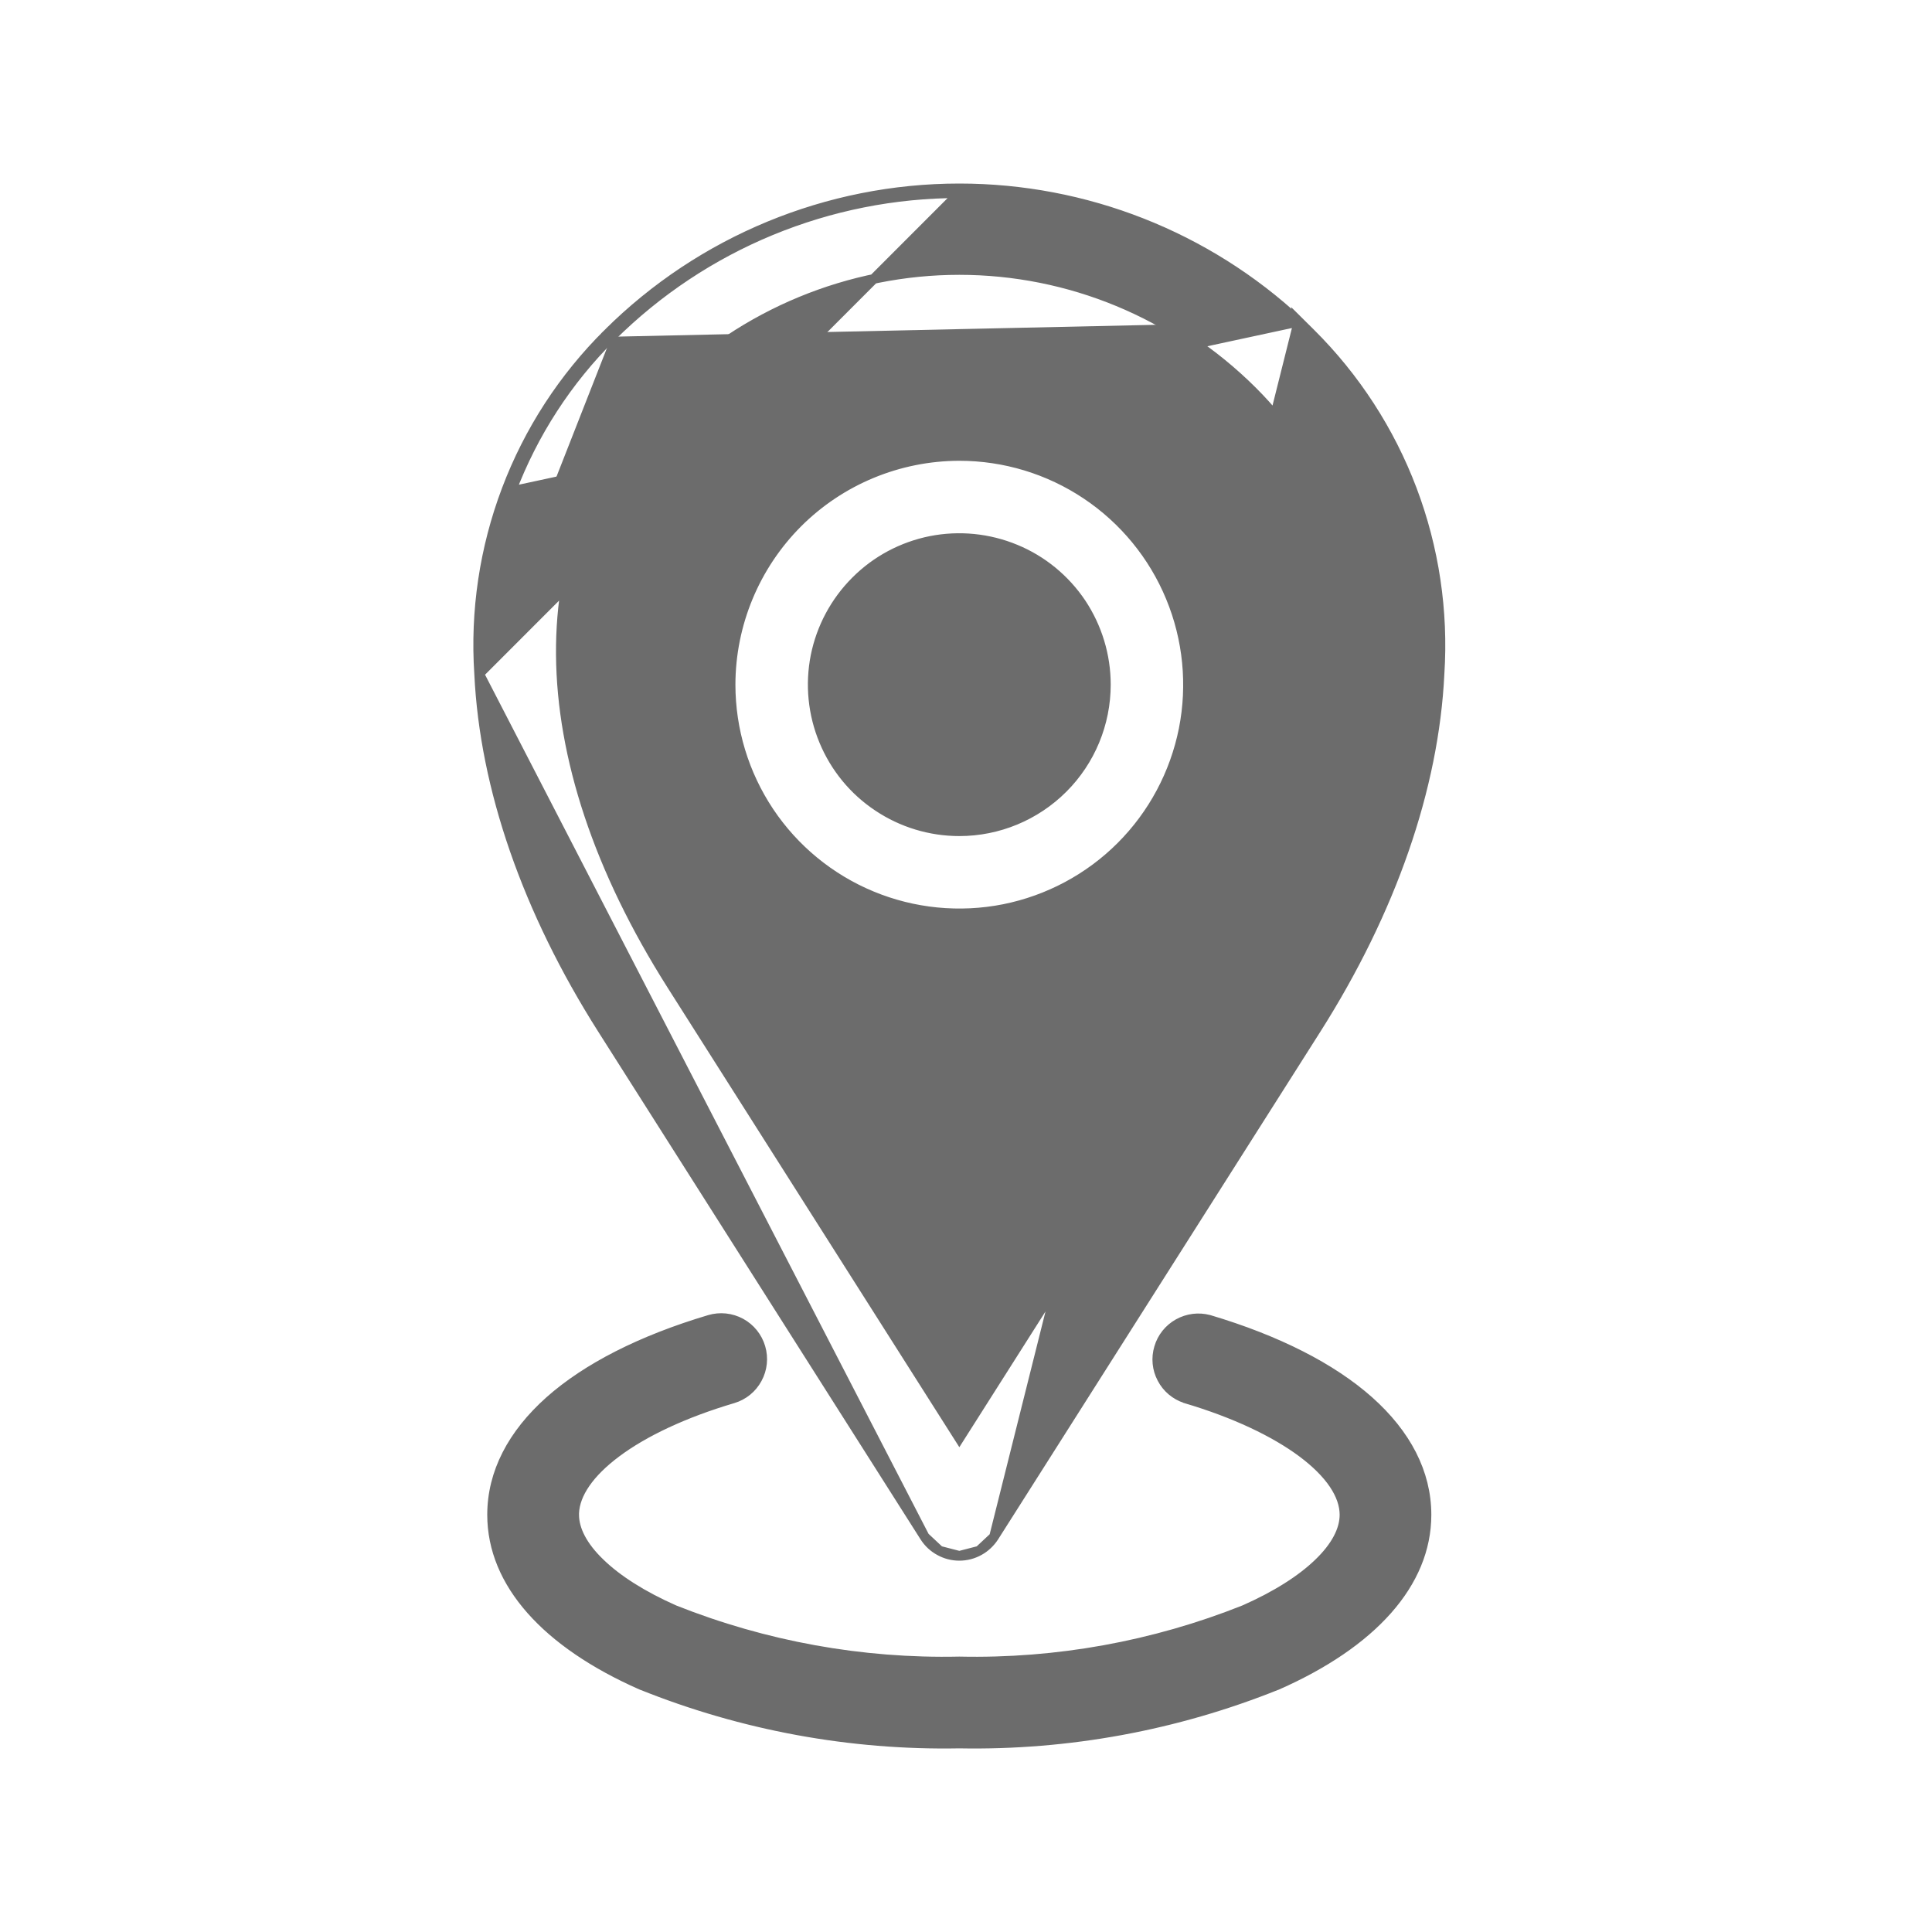 <svg width="20" height="20" viewBox="0 0 20 20" fill="none" xmlns="http://www.w3.org/2000/svg">
<g id="Frame 4667">
<path id="Vector" d="M13.442 3.33L13.441 3.324L13.568 3.45C14.029 3.908 14.387 4.46 14.617 5.068C14.847 5.676 14.944 6.326 14.902 6.975C14.845 8.157 14.403 9.428 13.627 10.652L13.627 10.652L10.29 15.909L13.442 3.33ZM13.442 3.33C12.49 2.444 11.236 1.95 9.931 1.95C8.568 1.95 7.26 2.49 6.294 3.451L6.329 3.486M13.442 3.33L5.291 5.086C5.519 4.485 5.872 3.939 6.329 3.486M6.329 3.486L6.294 3.451C5.832 3.909 5.474 4.46 5.244 5.069C5.014 5.677 4.917 6.327 4.96 6.975M6.329 3.486C7.286 2.534 8.581 2 9.931 2L4.96 6.975M4.96 6.975C5.016 8.157 5.458 9.429 6.235 10.653L9.572 15.909L4.96 6.975ZM9.726 16.053C9.663 16.019 9.61 15.969 9.572 15.909L9.726 16.053ZM9.726 16.053C9.789 16.088 9.859 16.106 9.931 16.106M9.726 16.053L9.931 16.106M9.931 16.106C10.002 16.106 10.073 16.088 10.136 16.053M9.931 16.106L10.136 16.053M10.136 16.053C10.198 16.019 10.251 15.969 10.29 15.909L10.136 16.053ZM5.944 15.681V15.664C5.952 15.464 6.1 15.246 6.38 15.037C6.666 14.823 7.08 14.627 7.587 14.477L7.587 14.477C7.695 14.445 7.786 14.371 7.839 14.272C7.893 14.173 7.905 14.057 7.873 13.949C7.841 13.841 7.768 13.75 7.669 13.696C7.569 13.642 7.453 13.63 7.345 13.662L7.345 13.662C6.637 13.873 6.075 14.16 5.69 14.502C5.305 14.845 5.094 15.246 5.094 15.681C5.094 16.388 5.655 17.01 6.64 17.444L6.64 17.444L6.641 17.444C7.686 17.864 8.805 18.07 9.931 18.049C11.056 18.07 12.175 17.864 13.22 17.444L13.22 17.444L13.221 17.444C14.205 17.01 14.767 16.388 14.767 15.681C14.767 15.246 14.556 14.845 14.171 14.502C13.786 14.16 13.224 13.873 12.516 13.662L12.516 13.662L12.515 13.662C12.408 13.633 12.294 13.648 12.197 13.702C12.101 13.756 12.029 13.845 11.998 13.952C11.966 14.058 11.977 14.172 12.029 14.27C12.08 14.368 12.168 14.442 12.273 14.476L12.273 14.476L12.274 14.477C12.781 14.627 13.195 14.824 13.481 15.037C13.769 15.252 13.918 15.476 13.918 15.681C13.918 15.838 13.829 16.01 13.65 16.182C13.472 16.354 13.211 16.52 12.88 16.666C11.943 17.039 10.94 17.221 9.932 17.199L9.93 17.199C8.921 17.221 7.919 17.039 6.981 16.666C6.651 16.52 6.389 16.353 6.212 16.181C6.033 16.009 5.944 15.837 5.944 15.681ZM9.931 4.72H9.931C9.303 4.721 8.701 4.97 8.257 5.414C7.814 5.858 7.564 6.46 7.563 7.087V7.087C7.563 7.556 7.702 8.013 7.962 8.403C8.222 8.792 8.592 9.096 9.025 9.275C9.457 9.454 9.933 9.501 10.393 9.41C10.852 9.318 11.274 9.093 11.605 8.762C11.936 8.431 12.161 8.009 12.253 7.55C12.344 7.09 12.297 6.614 12.118 6.182C11.939 5.749 11.635 5.379 11.246 5.119C10.857 4.859 10.399 4.72 9.931 4.72ZM12.967 4.051C14.434 5.518 14.424 7.81 12.909 10.197L9.931 14.888L6.953 10.197C5.438 7.81 5.428 5.518 6.895 4.051C7.7 3.247 8.792 2.795 9.931 2.795C11.069 2.795 12.161 3.247 12.967 4.051ZM9.931 8.605C9.631 8.605 9.337 8.516 9.088 8.349C8.838 8.183 8.644 7.946 8.529 7.668C8.414 7.391 8.384 7.086 8.442 6.792C8.501 6.497 8.646 6.227 8.858 6.015C9.07 5.802 9.34 5.658 9.635 5.599C9.929 5.541 10.234 5.571 10.512 5.686C10.789 5.8 11.026 5.995 11.193 6.244C11.359 6.494 11.448 6.787 11.448 7.087C11.448 7.49 11.288 7.876 11.004 8.16C10.719 8.445 10.333 8.605 9.931 8.605Z" fill="#6C6C6C" stroke="#6C6C6C" stroke-width="0.1"/>
</g>
</svg>
